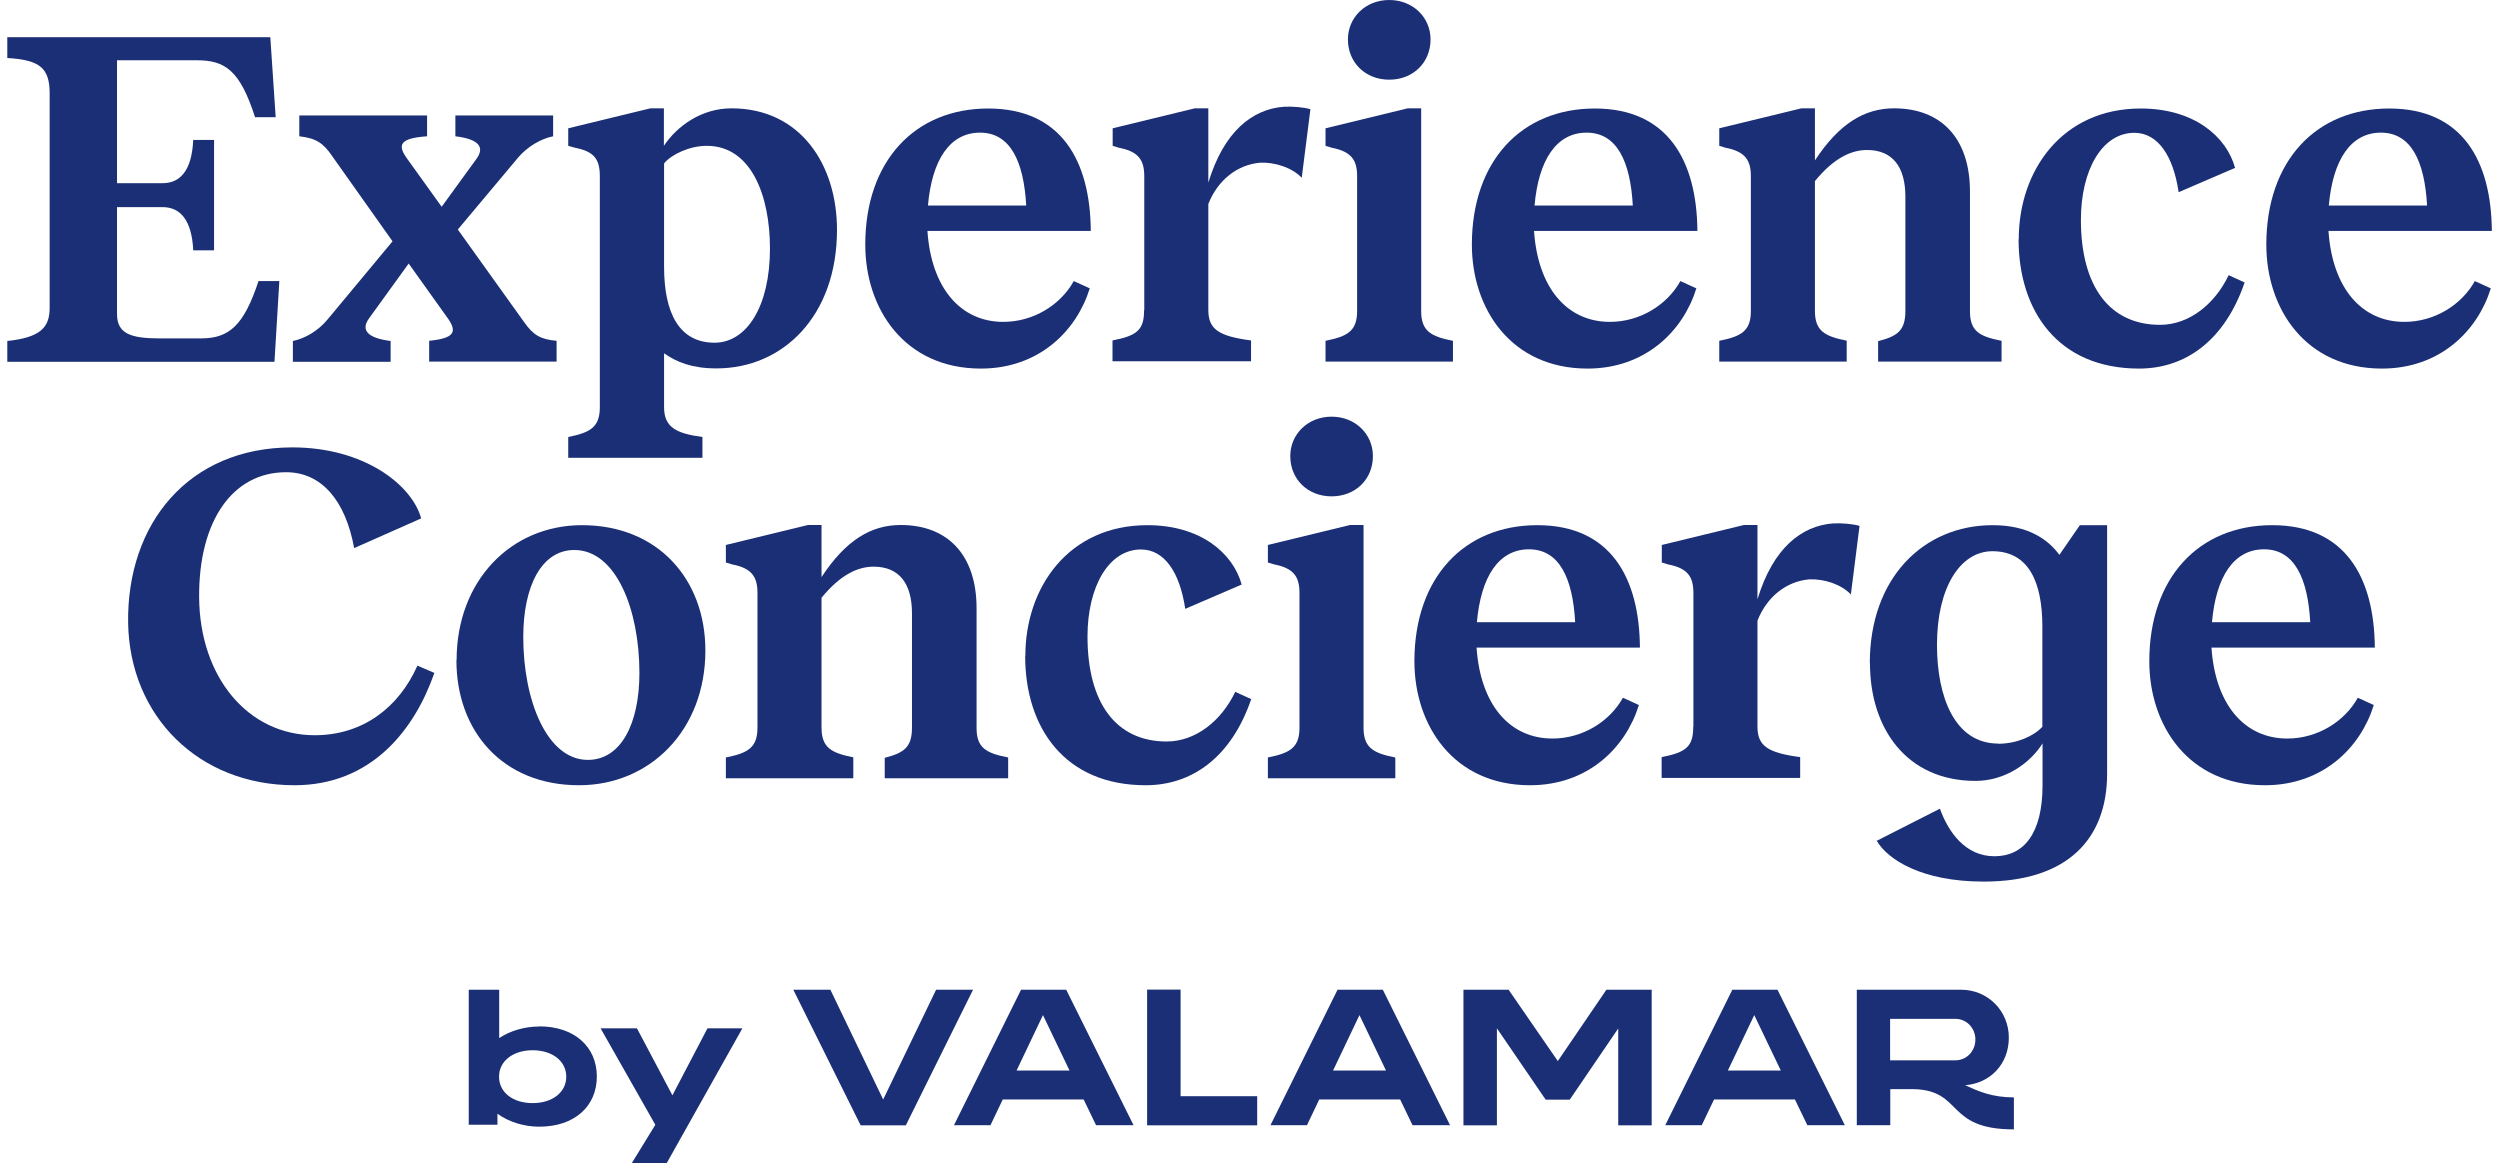 <svg width="144" height="67" viewBox="0 0 144 67" fill="none" xmlns="http://www.w3.org/2000/svg">
<g clip-path="url(#clip0_3218_4557)">
<path d="M15.87 6.751H14.69C13.82 4.031 12.95 3.471 11.33 3.471H6.74V10.551H9.37C10.38 10.551 11.05 9.821 11.13 8.061H12.33V14.421H11.13C11.05 12.661 10.37 11.931 9.37 11.931H6.74V18.091C6.74 19.211 7.52 19.491 9.18 19.491H11.59C13.21 19.491 14.05 18.731 14.89 16.191H16.09L15.81 20.841H0.42V19.641C2.3 19.441 2.86 18.881 2.86 17.741V5.381C2.86 3.921 2.3 3.451 0.42 3.341V2.141H15.57L15.88 6.761L15.87 6.751Z" fill="#1B2F76"/>
<path d="M25.84 18.4L23.54 15.18L21.27 18.32C20.77 18.99 21.13 19.47 22.5 19.64V20.84H16.87V19.64C17.57 19.5 18.33 19.05 18.86 18.41L22.61 13.9L19.14 9C18.61 8.22 18.19 7.96 17.24 7.85V6.65H24.6V7.85C23.09 7.96 22.84 8.3 23.45 9.14L25.44 11.91L27.43 9.17C27.93 8.5 27.63 8.02 26.23 7.85V6.65H31.86V7.85C31.16 7.99 30.38 8.44 29.84 9.08L26.37 13.22L30.18 18.54C30.71 19.3 31.13 19.55 32.06 19.63V20.83H24.72V19.63C26.12 19.49 26.34 19.15 25.84 18.4Z" fill="#1B2F76"/>
<path d="M34.55 23.46V10.16C34.55 9.18 34.24 8.73 33.12 8.51L32.73 8.4V7.39L37.461 6.24H38.24V8.4C39.001 7.25 40.42 6.24 42.13 6.24C46.111 6.24 48.211 9.49 48.211 13.24C48.211 18.2 45.1 21.22 41.27 21.22C39.87 21.22 38.971 20.86 38.251 20.35V23.46C38.251 24.61 38.95 24.97 40.461 25.17V26.37H32.73V25.17C33.99 24.92 34.55 24.61 34.55 23.46ZM41.16 19.74C42.98 19.74 44.35 17.7 44.35 14.31C44.35 11.34 43.31 8.4 40.711 8.4C39.73 8.4 38.691 8.88 38.251 9.41V15.37C38.251 18.03 39.12 19.74 41.16 19.74Z" fill="#1B2F76"/>
<path d="M62.83 13.3H53.42C53.64 16.58 55.32 18.54 57.79 18.54C59.53 18.54 61.09 17.56 61.85 16.19L62.77 16.61C62.01 19.07 59.83 21.23 56.5 21.23C52.1 21.23 49.84 17.79 49.84 14.09C49.84 9.27 52.7 6.25 56.92 6.25C61.14 6.25 62.8 9.27 62.83 13.31V13.3ZM59.11 11.84C58.97 9.29 58.19 7.64 56.45 7.64C54.71 7.64 53.68 9.21 53.45 11.84H59.11Z" fill="#1B2F76"/>
<path d="M65.91 17.86V10.16C65.91 9.24 65.6 8.73 64.45 8.51L64.09 8.4V7.39L68.82 6.24H69.6V10.52C70.5 7.55 72.15 6.29 73.94 6.15C74.47 6.12 75.09 6.18 75.48 6.29L74.98 10.24C74.42 9.65 73.44 9.34 72.6 9.37C71.26 9.48 70.14 10.38 69.6 11.75V17.85C69.6 18.97 70.19 19.36 72.06 19.61V20.81H64.08V19.61C65.54 19.33 65.9 18.97 65.9 17.85L65.91 17.86Z" fill="#1B2F76"/>
<path d="M83.69 19.63V20.83H76.35V19.63C77.61 19.38 78.17 19.07 78.17 17.92V10.16C78.17 9.24 77.86 8.73 76.71 8.51L76.35 8.4V7.39L81.08 6.24H81.86V17.92C81.86 19.07 82.42 19.38 83.68 19.63H83.69ZM80.02 0C81.39 0 82.4 1.01 82.4 2.27C82.4 3.61 81.39 4.59 80.02 4.59C78.65 4.59 77.64 3.61 77.64 2.27C77.64 1.01 78.65 0 80.02 0Z" fill="#1B2F76"/>
<path d="M97.77 13.3H88.36C88.58 16.58 90.26 18.54 92.73 18.54C94.47 18.54 96.03 17.56 96.79 16.19L97.71 16.61C96.95 19.07 94.77 21.23 91.44 21.23C87.04 21.23 84.78 17.79 84.78 14.09C84.78 9.27 87.64 6.25 91.86 6.25C96.08 6.25 97.74 9.27 97.77 13.31V13.3ZM94.05 11.84C93.91 9.29 93.13 7.64 91.39 7.64C89.65 7.64 88.62 9.21 88.39 11.84H94.05Z" fill="#1B2F76"/>
<path d="M106.37 19.63V20.83H99.03V19.63C100.29 19.38 100.85 19.07 100.85 17.92V10.16C100.85 9.24 100.54 8.73 99.39 8.51L99.03 8.4V7.39L103.76 6.24H104.54V9.24C105.94 7.11 107.4 6.24 109.1 6.24C111.84 6.24 113.47 8 113.47 11.03V17.92C113.47 19.07 114 19.38 115.29 19.63V20.83H108.18V19.65C109.27 19.37 109.75 19.06 109.75 17.91V11.33C109.75 9.62 109.02 8.64 107.54 8.64C106.64 8.64 105.64 9.09 104.54 10.43V17.91C104.54 19.06 105.1 19.37 106.36 19.62L106.37 19.63Z" fill="#1B2F76"/>
<path d="M116.28 13.78C116.28 9.83 118.77 6.25 123.31 6.25C126.36 6.25 128.24 7.85 128.74 9.67L125.49 11.07C125.18 8.97 124.29 7.65 122.94 7.65C121.09 7.65 119.86 9.78 119.86 12.66C119.86 16.5 121.51 18.71 124.42 18.71C126.1 18.71 127.58 17.51 128.37 15.85L129.29 16.27C128.14 19.63 125.87 21.23 123.21 21.23C118.53 21.23 116.27 17.9 116.27 13.78H116.28Z" fill="#1B2F76"/>
<path d="M143.53 13.3H134.12C134.34 16.58 136.02 18.54 138.49 18.54C140.23 18.54 141.79 17.56 142.55 16.19L143.47 16.61C142.71 19.07 140.53 21.23 137.2 21.23C132.8 21.23 130.54 17.79 130.54 14.09C130.54 9.27 133.4 6.25 137.62 6.25C141.84 6.25 143.5 9.27 143.53 13.31V13.3ZM139.8 11.84C139.66 9.29 138.88 7.64 137.14 7.64C135.4 7.64 134.37 9.21 134.14 11.84H139.8Z" fill="#1B2F76"/>
<path d="M24.04 38.34L25.02 38.76C23.87 42.059 21.38 45.23 16.96 45.23C11.47 45.23 7.47 41.279 7.38 35.88C7.3 30.169 10.85 25.77 16.84 25.77C20.98 25.77 23.73 27.93 24.26 29.86L20.4 31.57C19.9 28.829 18.52 27.2 16.48 27.2C13.4 27.2 11.44 30 11.47 34.4C11.5 39.02 14.3 42.349 18.13 42.349C20.9 42.349 22.97 40.749 24.04 38.349V38.34Z" fill="#1B2F76"/>
<path d="M26.3 38.03C26.3 33.44 29.44 30.25 33.52 30.25C37.92 30.25 40.63 33.39 40.63 37.47C40.63 42.06 37.44 45.23 33.35 45.23C28.95 45.23 26.29 42.12 26.29 38.03H26.3ZM33.86 43.77C35.76 43.77 36.83 41.7 36.83 38.76C36.83 35.12 35.49 31.68 33.08 31.68C31.2 31.68 30.14 33.75 30.14 36.69C30.14 40.36 31.51 43.77 33.86 43.77Z" fill="#1B2F76"/>
<path d="M49.15 43.63V44.83H41.81V43.63C43.07 43.38 43.63 43.07 43.63 41.92V34.16C43.63 33.24 43.32 32.73 42.17 32.51L41.81 32.4V31.39L46.54 30.24H47.32V33.24C48.72 31.11 50.18 30.24 51.88 30.24C54.62 30.24 56.25 32 56.25 35.03V41.92C56.25 43.07 56.78 43.38 58.07 43.63V44.83H50.96V43.65C52.05 43.37 52.53 43.06 52.53 41.91V35.33C52.53 33.62 51.8 32.64 50.32 32.64C49.42 32.64 48.42 33.09 47.32 34.43V41.91C47.32 43.06 47.88 43.37 49.14 43.62L49.15 43.63Z" fill="#1B2F76"/>
<path d="M59.06 37.78C59.06 33.83 61.55 30.25 66.09 30.25C69.14 30.25 71.02 31.85 71.52 33.67L68.27 35.07C67.96 32.97 67.07 31.65 65.72 31.65C63.87 31.65 62.64 33.78 62.64 36.66C62.64 40.5 64.29 42.71 67.2 42.71C68.88 42.71 70.36 41.51 71.15 39.85L72.07 40.27C70.92 43.63 68.65 45.23 65.99 45.23C61.31 45.23 59.05 41.9 59.05 37.78H59.06Z" fill="#1B2F76"/>
<path d="M80.37 43.63V44.83H73.03V43.63C74.29 43.38 74.85 43.07 74.85 41.92V34.16C74.85 33.24 74.54 32.73 73.39 32.51L73.03 32.4V31.39L77.76 30.24H78.54V41.92C78.54 43.07 79.1 43.38 80.36 43.63H80.37ZM76.7 24C78.07 24 79.08 25.01 79.08 26.27C79.08 27.61 78.07 28.59 76.7 28.59C75.33 28.59 74.32 27.61 74.32 26.27C74.32 25.01 75.33 24 76.7 24Z" fill="#1B2F76"/>
<path d="M94.46 37.3H85.05C85.27 40.58 86.95 42.54 89.42 42.54C91.16 42.54 92.72 41.56 93.48 40.19L94.4 40.61C93.64 43.07 91.46 45.23 88.13 45.23C83.73 45.23 81.47 41.79 81.47 38.09C81.47 33.27 84.33 30.25 88.55 30.25C92.77 30.25 94.43 33.27 94.46 37.31V37.3ZM90.73 35.84C90.59 33.29 89.81 31.64 88.07 31.64C86.33 31.64 85.3 33.21 85.07 35.84H90.73Z" fill="#1B2F76"/>
<path d="M97.54 41.86V34.16C97.54 33.24 97.23 32.73 96.08 32.51L95.72 32.4V31.39L100.45 30.24H101.23V34.52C102.13 31.55 103.78 30.29 105.57 30.15C106.1 30.12 106.72 30.18 107.11 30.29L106.61 34.24C106.05 33.65 105.07 33.34 104.23 33.37C102.89 33.48 101.77 34.38 101.23 35.75V41.85C101.23 42.97 101.82 43.36 103.69 43.61V44.81H95.71V43.61C97.17 43.33 97.53 42.97 97.53 41.85L97.54 41.86Z" fill="#1B2F76"/>
<path d="M107.7 38.2C107.7 33.27 110.81 30.25 114.78 30.25C116.77 30.25 117.94 31.03 118.62 31.96L119.8 30.25H121.37V44.56C121.37 48.26 119.16 50.78 114.26 50.78C110.7 50.78 108.74 49.52 108.1 48.43L111.74 46.58C112.22 47.92 113.2 49.32 114.88 49.32C116.56 49.32 117.65 48.03 117.65 45.23V42.82C116.95 43.94 115.52 44.98 113.79 44.98C109.84 44.98 107.71 41.98 107.71 38.2H107.7ZM115.09 42.84C116.18 42.84 117.16 42.39 117.64 41.86V36.09C117.64 33.54 116.86 31.75 114.76 31.75C112.94 31.75 111.57 33.79 111.57 37.15C111.57 40.12 112.58 42.83 115.1 42.83L115.09 42.84Z" fill="#1B2F76"/>
<path d="M136.79 37.3H127.38C127.6 40.58 129.28 42.54 131.75 42.54C133.49 42.54 135.05 41.56 135.81 40.19L136.73 40.61C135.97 43.07 133.79 45.23 130.46 45.23C126.06 45.23 123.8 41.79 123.8 38.09C123.8 33.27 126.66 30.25 130.88 30.25C135.1 30.25 136.76 33.27 136.79 37.31V37.3ZM133.07 35.84C132.93 33.29 132.15 31.64 130.41 31.64C128.67 31.64 127.64 33.21 127.41 35.84H133.07Z" fill="#1B2F76"/>
</g>
<g clip-path="url(#clip1_3218_4557)">
<path d="M108.871 61.074V58.686H112.635C113.275 58.686 113.782 59.214 113.782 59.88C113.782 60.546 113.275 61.074 112.635 61.074H108.871ZM113.175 62.51C114.621 62.406 115.709 61.307 115.709 59.767C115.709 58.227 114.496 57.008 112.959 57.008H106.952V64.811H108.88V62.734H110.217C113.109 62.804 112.02 65.053 116 65.053V63.21C114.737 63.21 113.948 62.856 113.175 62.501" fill="#1B2F76"/>
<path d="M99.525 61.662L101.045 58.47L102.574 61.662H99.525ZM99.782 57.008L95.919 64.811H98.021L98.727 63.331H103.388L104.103 64.811H106.263L102.383 57.008H99.782Z" fill="#1B2F76"/>
<path d="M76.785 61.662L78.305 58.47L79.834 61.662H76.785ZM77.042 57.008L73.179 64.811H75.281L75.987 63.331H80.648L81.362 64.811H83.523L79.651 57.008H77.05H77.042Z" fill="#1B2F76"/>
<path d="M68.002 57H66.074V64.82H72.414V63.142H68.002V57Z" fill="#1B2F76"/>
<path d="M58.555 61.662L60.075 58.47L61.604 61.662H58.555ZM58.813 57.008L54.949 64.811H57.051L57.758 63.331H62.419L63.133 64.811H65.293L61.413 57.008H58.813Z" fill="#1B2F76"/>
<path d="M53.92 57.008L50.87 63.331L47.83 57.008H45.694L49.574 64.819H52.175L56.047 57.008H53.92Z" fill="#1B2F76"/>
<path d="M89.729 61.117L86.895 57.008H84.295V64.819H86.222V59.231L89.031 63.34H90.418L93.21 59.24V64.819H95.137V57.008H92.529L89.729 61.117Z" fill="#1B2F76"/>
<path d="M30.681 63.539C29.534 63.539 28.745 62.916 28.745 62.017C28.745 61.117 29.551 60.494 30.681 60.494C31.811 60.494 32.617 61.117 32.617 62.017C32.617 62.916 31.819 63.539 30.681 63.539ZM31.055 59.127C30.232 59.127 29.409 59.361 28.753 59.793V57.008H27V64.785H28.653V64.153C29.318 64.629 30.19 64.897 31.055 64.897C33.115 64.897 34.378 63.703 34.378 62.008C34.378 60.312 33.107 59.118 31.055 59.118" fill="#1B2F76"/>
<path d="M38.731 63.091L36.688 59.232H34.594L37.751 64.795H37.743L36.388 67.001H38.399L42.761 59.232H40.75L38.731 63.091Z" fill="#1B2F76"/>
</g>
<defs>
<clipPath id="clip0_3218_4557">
<rect width="144" height="51" fill="white"/>
</clipPath>
<clipPath id="clip1_3218_4557">
<rect width="89" height="10" fill="white" transform="translate(27 57)"/>
</clipPath>
</defs>
</svg>

